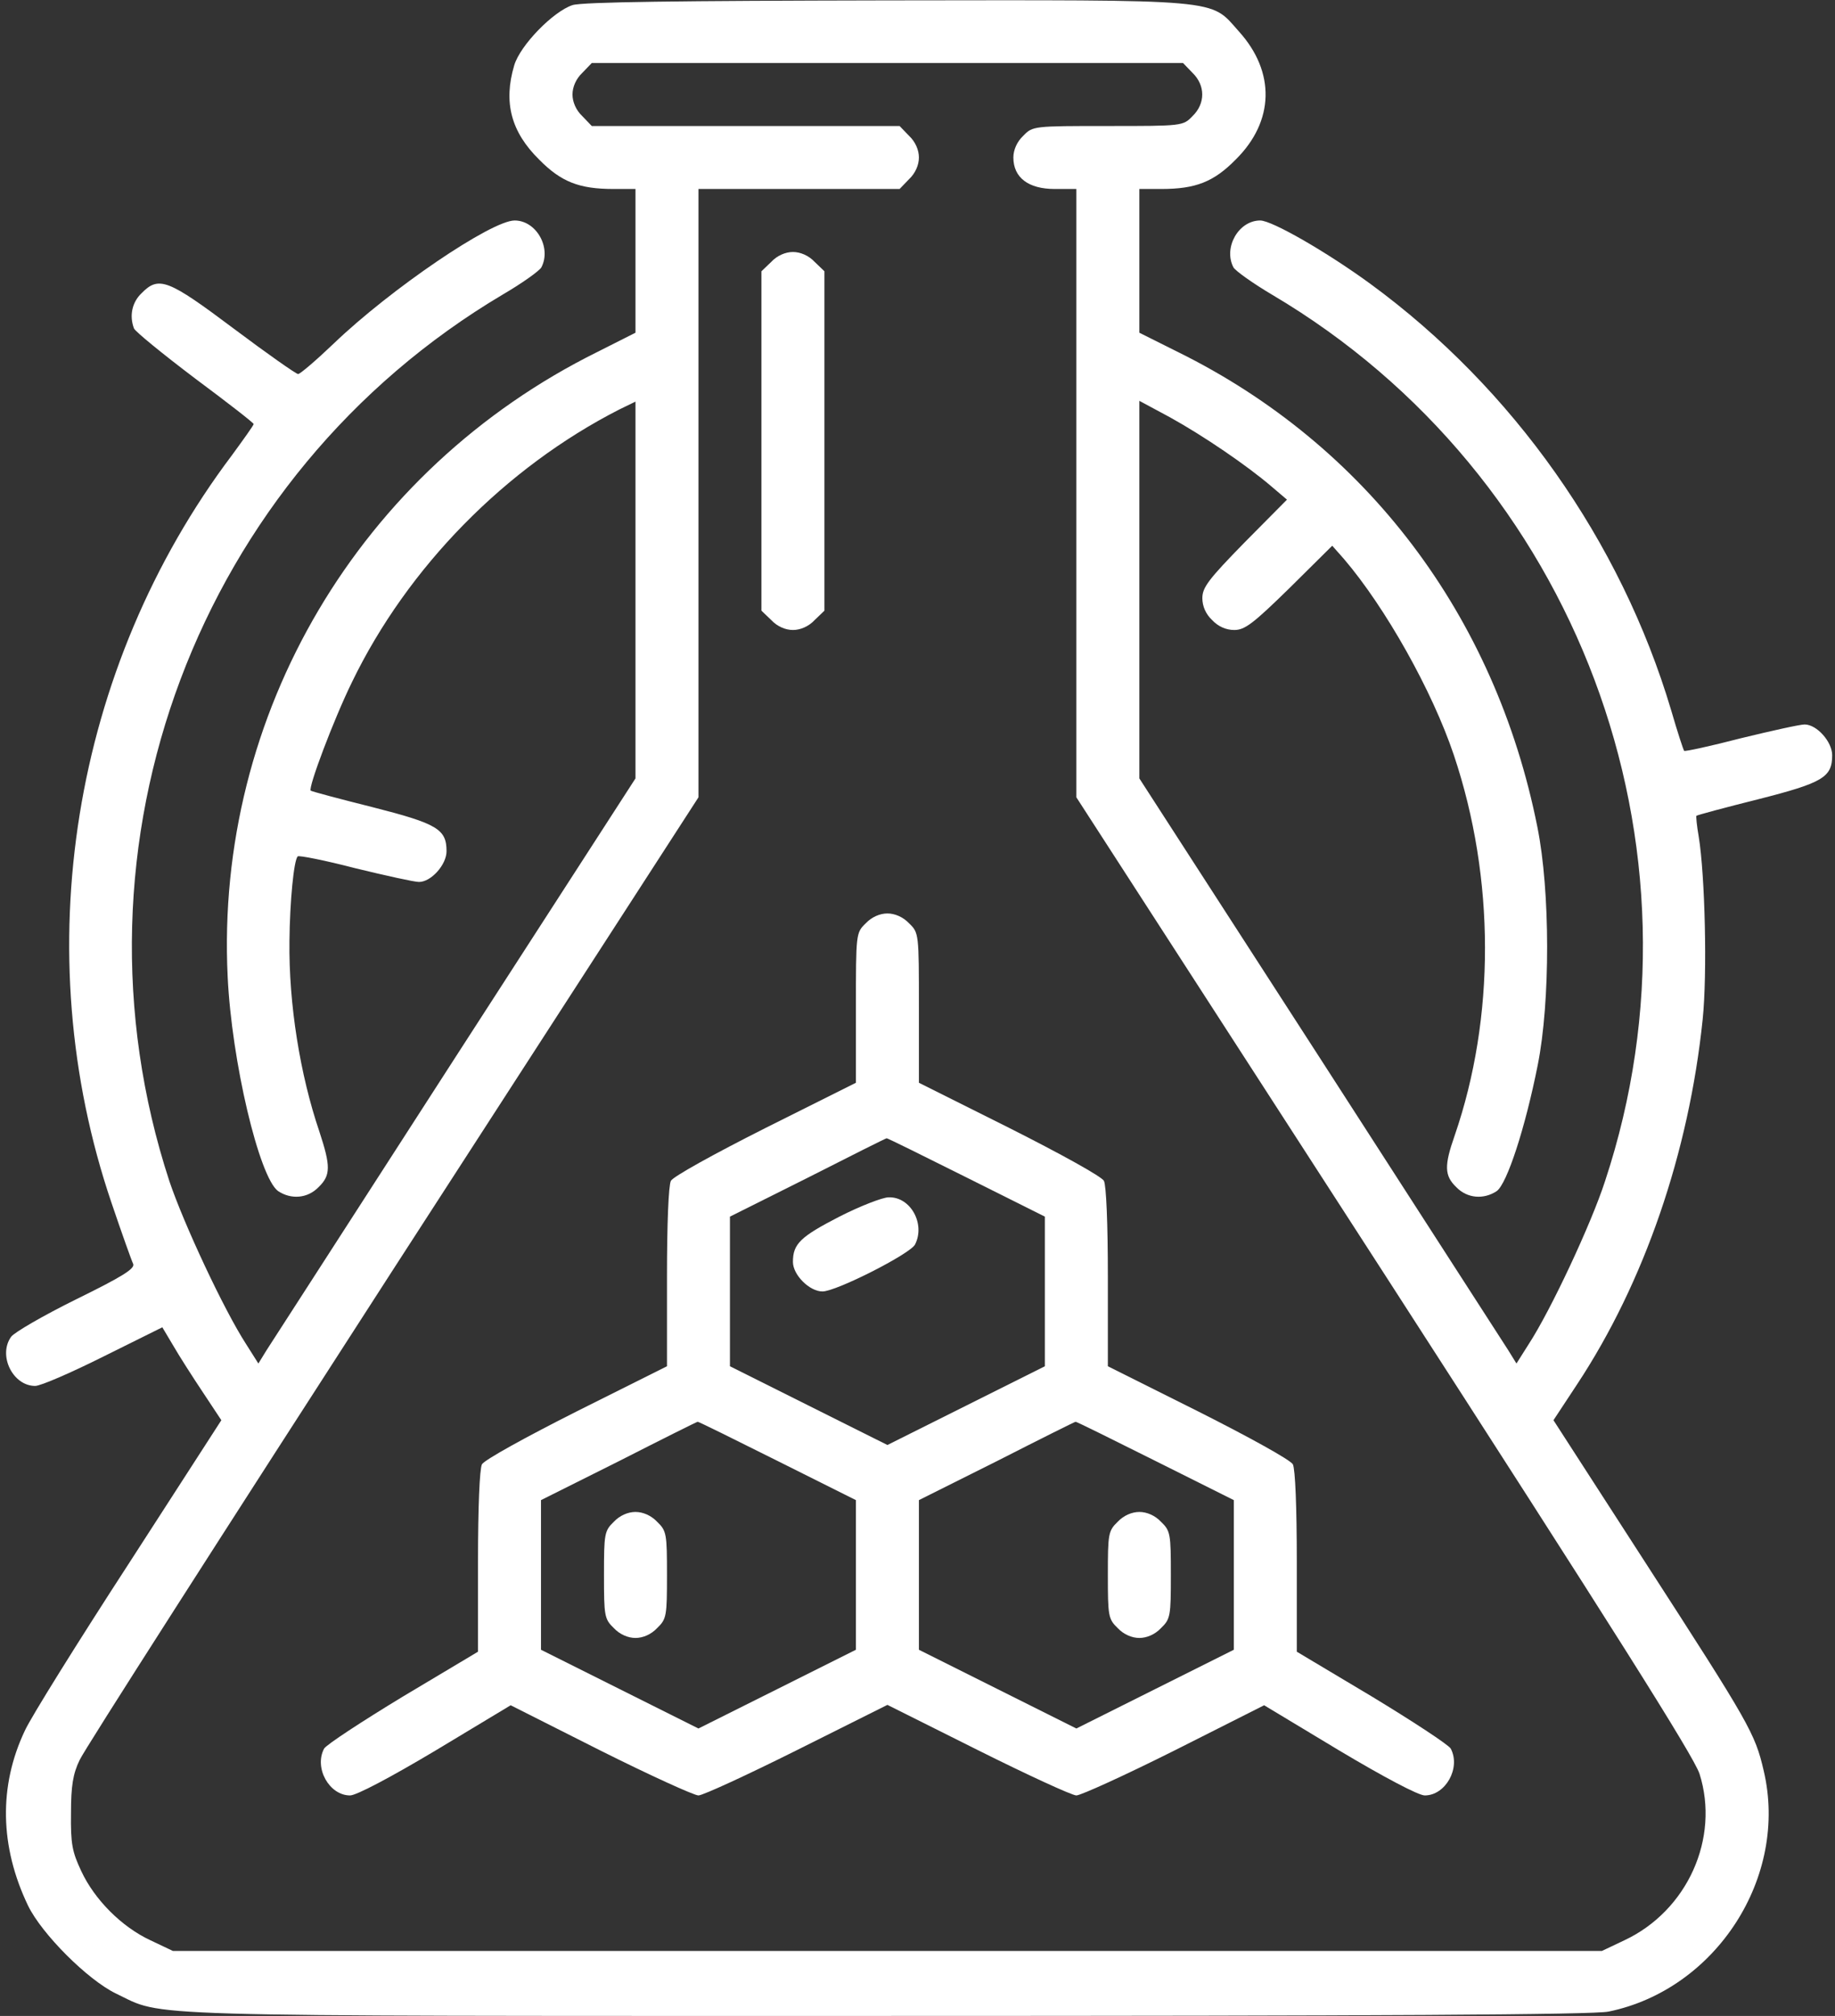 <svg width="61" height="67" viewBox="0 0 61 67" fill="none" xmlns="http://www.w3.org/2000/svg">
<rect x="0" y="0" width="61" height="67" fill="#333333" stroke="none"/>
<path d="M19.031 0.17C18.39 0.38 17.291 1.505 17.094 2.172C16.728 3.402 16.99 4.384 17.919 5.3C18.652 6.046 19.254 6.281 20.392 6.281H21.125V8.676V11.058L19.855 11.699C11.952 15.612 7.149 23.738 7.568 32.453C7.699 35.267 8.615 39.127 9.243 39.585C9.675 39.873 10.224 39.834 10.591 39.454C10.996 39.062 10.996 38.761 10.617 37.609C9.976 35.725 9.596 33.369 9.622 31.275C9.635 29.967 9.766 28.593 9.897 28.462C9.936 28.423 10.8 28.593 11.808 28.855C12.828 29.103 13.771 29.312 13.928 29.312C14.333 29.312 14.844 28.737 14.844 28.292C14.844 27.559 14.543 27.376 12.383 26.826C11.284 26.551 10.355 26.303 10.329 26.277C10.237 26.185 11.088 23.921 11.703 22.665C13.548 18.857 16.793 15.546 20.588 13.609L21.125 13.348V19.603V25.871L15.132 35.149C11.847 40.252 9.02 44.623 8.863 44.872L8.589 45.317L8.183 44.675C7.437 43.524 6.102 40.658 5.631 39.258C1.967 28.069 6.586 15.795 16.715 9.788C17.343 9.422 17.932 9.003 17.997 8.885C18.338 8.231 17.827 7.328 17.108 7.328C16.335 7.328 12.985 9.605 11.101 11.411C10.512 11.974 9.976 12.432 9.91 12.432C9.845 12.432 8.876 11.751 7.777 10.927C5.579 9.278 5.278 9.16 4.702 9.749C4.388 10.05 4.296 10.495 4.453 10.914C4.493 11.018 5.409 11.764 6.482 12.576C7.555 13.374 8.432 14.054 8.432 14.094C8.432 14.133 8.104 14.591 7.712 15.127C2.386 22.194 0.868 31.629 3.707 39.978C4.048 40.985 4.375 41.901 4.427 42.006C4.493 42.163 4.074 42.425 2.53 43.184C1.444 43.72 0.475 44.283 0.371 44.427C-0.074 45.042 0.423 46.062 1.169 46.062C1.352 46.062 2.373 45.618 3.446 45.081L5.396 44.113L5.762 44.728C5.958 45.068 6.403 45.762 6.743 46.272L7.358 47.201L4.283 51.964C2.582 54.581 1.025 57.081 0.829 57.513C-0.048 59.358 -0.009 61.373 0.933 63.336C1.391 64.278 2.909 65.796 3.851 66.254C5.5 67.039 3.969 67 29.461 67C45.792 67 52.989 66.961 53.473 66.856C57.046 66.123 59.467 62.381 58.629 58.847C58.341 57.604 58.158 57.29 54.717 51.964L51.641 47.201L52.426 46.01C54.664 42.621 56.143 38.303 56.601 33.88C56.758 32.362 56.679 29.09 56.47 27.808C56.405 27.441 56.378 27.127 56.392 27.114C56.418 27.088 57.347 26.839 58.446 26.564C60.605 26.015 60.906 25.832 60.906 25.099C60.906 24.654 60.396 24.078 59.99 24.078C59.833 24.078 58.891 24.288 57.87 24.536C56.863 24.798 56.012 24.981 55.986 24.955C55.96 24.929 55.763 24.327 55.554 23.607C53.879 17.98 50.293 12.903 45.556 9.435C44.104 8.375 42.285 7.328 41.892 7.328C41.172 7.328 40.662 8.231 41.002 8.885C41.068 9.003 41.657 9.422 42.298 9.801C52.413 15.782 57.046 28.109 53.355 39.258C52.898 40.671 51.55 43.55 50.817 44.675L50.411 45.317L50.136 44.872C49.979 44.623 47.153 40.252 43.868 35.149L37.875 25.871V19.59V13.322L38.896 13.871C40.008 14.486 41.447 15.468 42.259 16.161L42.782 16.606L41.369 18.032C40.178 19.25 39.969 19.524 39.969 19.878C39.969 20.152 40.086 20.414 40.296 20.61C40.492 20.82 40.754 20.938 41.029 20.938C41.382 20.938 41.657 20.728 42.874 19.537L44.287 18.137L44.68 18.582C46.054 20.192 47.611 22.953 48.331 25.099C49.705 29.195 49.705 33.827 48.357 37.74C48.003 38.748 48.017 39.075 48.409 39.454C48.776 39.834 49.325 39.873 49.757 39.585C50.097 39.336 50.699 37.504 51.118 35.398C51.537 33.304 51.537 29.613 51.105 27.48C49.705 20.453 45.412 14.787 39.157 11.699L37.875 11.058V8.676V6.281H38.608C39.746 6.281 40.348 6.046 41.081 5.3C42.363 4.031 42.403 2.395 41.186 1.047C40.204 -0.052 40.78 4.57764e-05 29.448 0.013C22.59 0.026 19.345 0.065 19.031 0.17ZM39.642 2.421C40.073 2.84 40.073 3.442 39.642 3.86C39.327 4.188 39.301 4.188 36.828 4.188C34.355 4.188 34.329 4.188 34.014 4.515C33.805 4.711 33.687 4.986 33.687 5.234C33.687 5.902 34.185 6.281 35.061 6.281H35.781V16.384V26.499L46.014 42.333C53.657 54.176 56.3 58.363 56.496 58.952C57.177 61.098 56.09 63.506 53.997 64.487L53.251 64.841H29.5H5.749L5.003 64.487C4.048 64.043 3.145 63.14 2.7 62.184C2.399 61.543 2.347 61.282 2.36 60.261C2.36 59.358 2.425 58.952 2.648 58.494C2.791 58.167 7.489 50.839 13.064 42.202L23.219 26.499V16.384V6.281H26.555H29.905L30.22 5.954C30.429 5.758 30.547 5.483 30.547 5.234C30.547 4.986 30.429 4.711 30.22 4.515L29.905 4.188H24.789H19.672L19.358 3.86C19.149 3.664 19.031 3.389 19.031 3.141C19.031 2.892 19.149 2.617 19.358 2.421L19.672 2.094H29.5H39.327L39.642 2.421Z" fill="#ffffff"/>
<path d="M25.64 8.702L25.312 9.016V14.656V20.296L25.64 20.61C25.836 20.82 26.111 20.938 26.359 20.938C26.608 20.938 26.883 20.82 27.079 20.61L27.406 20.296V14.656V9.016L27.079 8.702C26.883 8.493 26.608 8.375 26.359 8.375C26.111 8.375 25.836 8.493 25.64 8.702Z" fill="#ffffff"/>
<path d="M28.78 30.686C28.453 31.001 28.453 31.027 28.453 33.5V35.986L25.443 37.491C23.729 38.355 22.381 39.101 22.302 39.245C22.224 39.402 22.172 40.658 22.172 42.451V45.408L19.162 46.913C17.448 47.777 16.1 48.523 16.021 48.667C15.943 48.824 15.89 50.08 15.89 51.912V54.895L13.391 56.387C12.03 57.212 10.852 57.984 10.774 58.115C10.434 58.756 10.944 59.672 11.637 59.672C11.847 59.672 12.985 59.07 14.477 58.18L16.976 56.675L19.96 58.18C21.609 59.005 23.075 59.672 23.218 59.672C23.362 59.672 24.841 58.991 26.49 58.167L29.5 56.662L32.509 58.167C34.158 58.991 35.637 59.672 35.781 59.672C35.925 59.672 37.391 59.005 39.039 58.18L42.023 56.675L44.522 58.18C46.014 59.07 47.153 59.672 47.362 59.672C48.056 59.672 48.566 58.756 48.226 58.115C48.147 57.984 46.969 57.212 45.608 56.387L43.109 54.895V51.912C43.109 50.08 43.057 48.824 42.978 48.667C42.9 48.523 41.552 47.777 39.838 46.913L36.828 45.408V42.451C36.828 40.658 36.775 39.402 36.697 39.245C36.618 39.101 35.271 38.355 33.556 37.491L30.547 35.986V33.5C30.547 31.027 30.547 31.001 30.219 30.686C30.023 30.477 29.748 30.359 29.5 30.359C29.251 30.359 28.976 30.477 28.78 30.686ZM32.117 39.127L34.734 40.435V42.922V45.408L32.117 46.717L29.5 48.025L26.883 46.717L24.265 45.408V42.922V40.435L26.856 39.14C28.27 38.42 29.447 37.831 29.474 37.831C29.487 37.818 30.677 38.407 32.117 39.127ZM25.836 48.549L28.453 49.857V52.344V54.83L25.836 56.139L23.218 57.447L20.601 56.139L17.984 54.83V52.344V49.857L20.575 48.562C21.988 47.842 23.166 47.253 23.192 47.253C23.205 47.24 24.396 47.829 25.836 48.549ZM38.398 48.549L41.015 49.857V52.344V54.83L38.398 56.139L35.781 57.447L33.164 56.139L30.547 54.83V52.344V49.857L33.138 48.562C34.551 47.842 35.729 47.253 35.755 47.253C35.768 47.24 36.959 47.829 38.398 48.549Z" fill="#ffffff"/>
<path d="M27.904 40.435C26.608 41.103 26.359 41.339 26.359 41.94C26.359 42.372 26.909 42.922 27.341 42.922C27.799 42.922 30.246 41.679 30.416 41.365C30.769 40.684 30.272 39.768 29.539 39.794C29.343 39.794 28.597 40.082 27.904 40.435Z" fill="#ffffff"/>
<path d="M20.405 50.577C20.091 50.878 20.078 50.983 20.078 52.344C20.078 53.705 20.091 53.809 20.405 54.11C20.602 54.32 20.876 54.438 21.125 54.438C21.374 54.438 21.648 54.32 21.845 54.11C22.159 53.809 22.172 53.705 22.172 52.344C22.172 50.983 22.159 50.878 21.845 50.577C21.648 50.368 21.374 50.25 21.125 50.25C20.876 50.25 20.602 50.368 20.405 50.577Z" fill="#ffffff"/>
<path d="M37.155 50.577C36.841 50.878 36.828 50.983 36.828 52.344C36.828 53.705 36.841 53.809 37.155 54.11C37.352 54.32 37.626 54.438 37.875 54.438C38.124 54.438 38.398 54.32 38.595 54.11C38.909 53.809 38.922 53.705 38.922 52.344C38.922 50.983 38.909 50.878 38.595 50.577C38.398 50.368 38.124 50.25 37.875 50.25C37.626 50.25 37.352 50.368 37.155 50.577Z" fill="#ffffff"/>
</svg>
